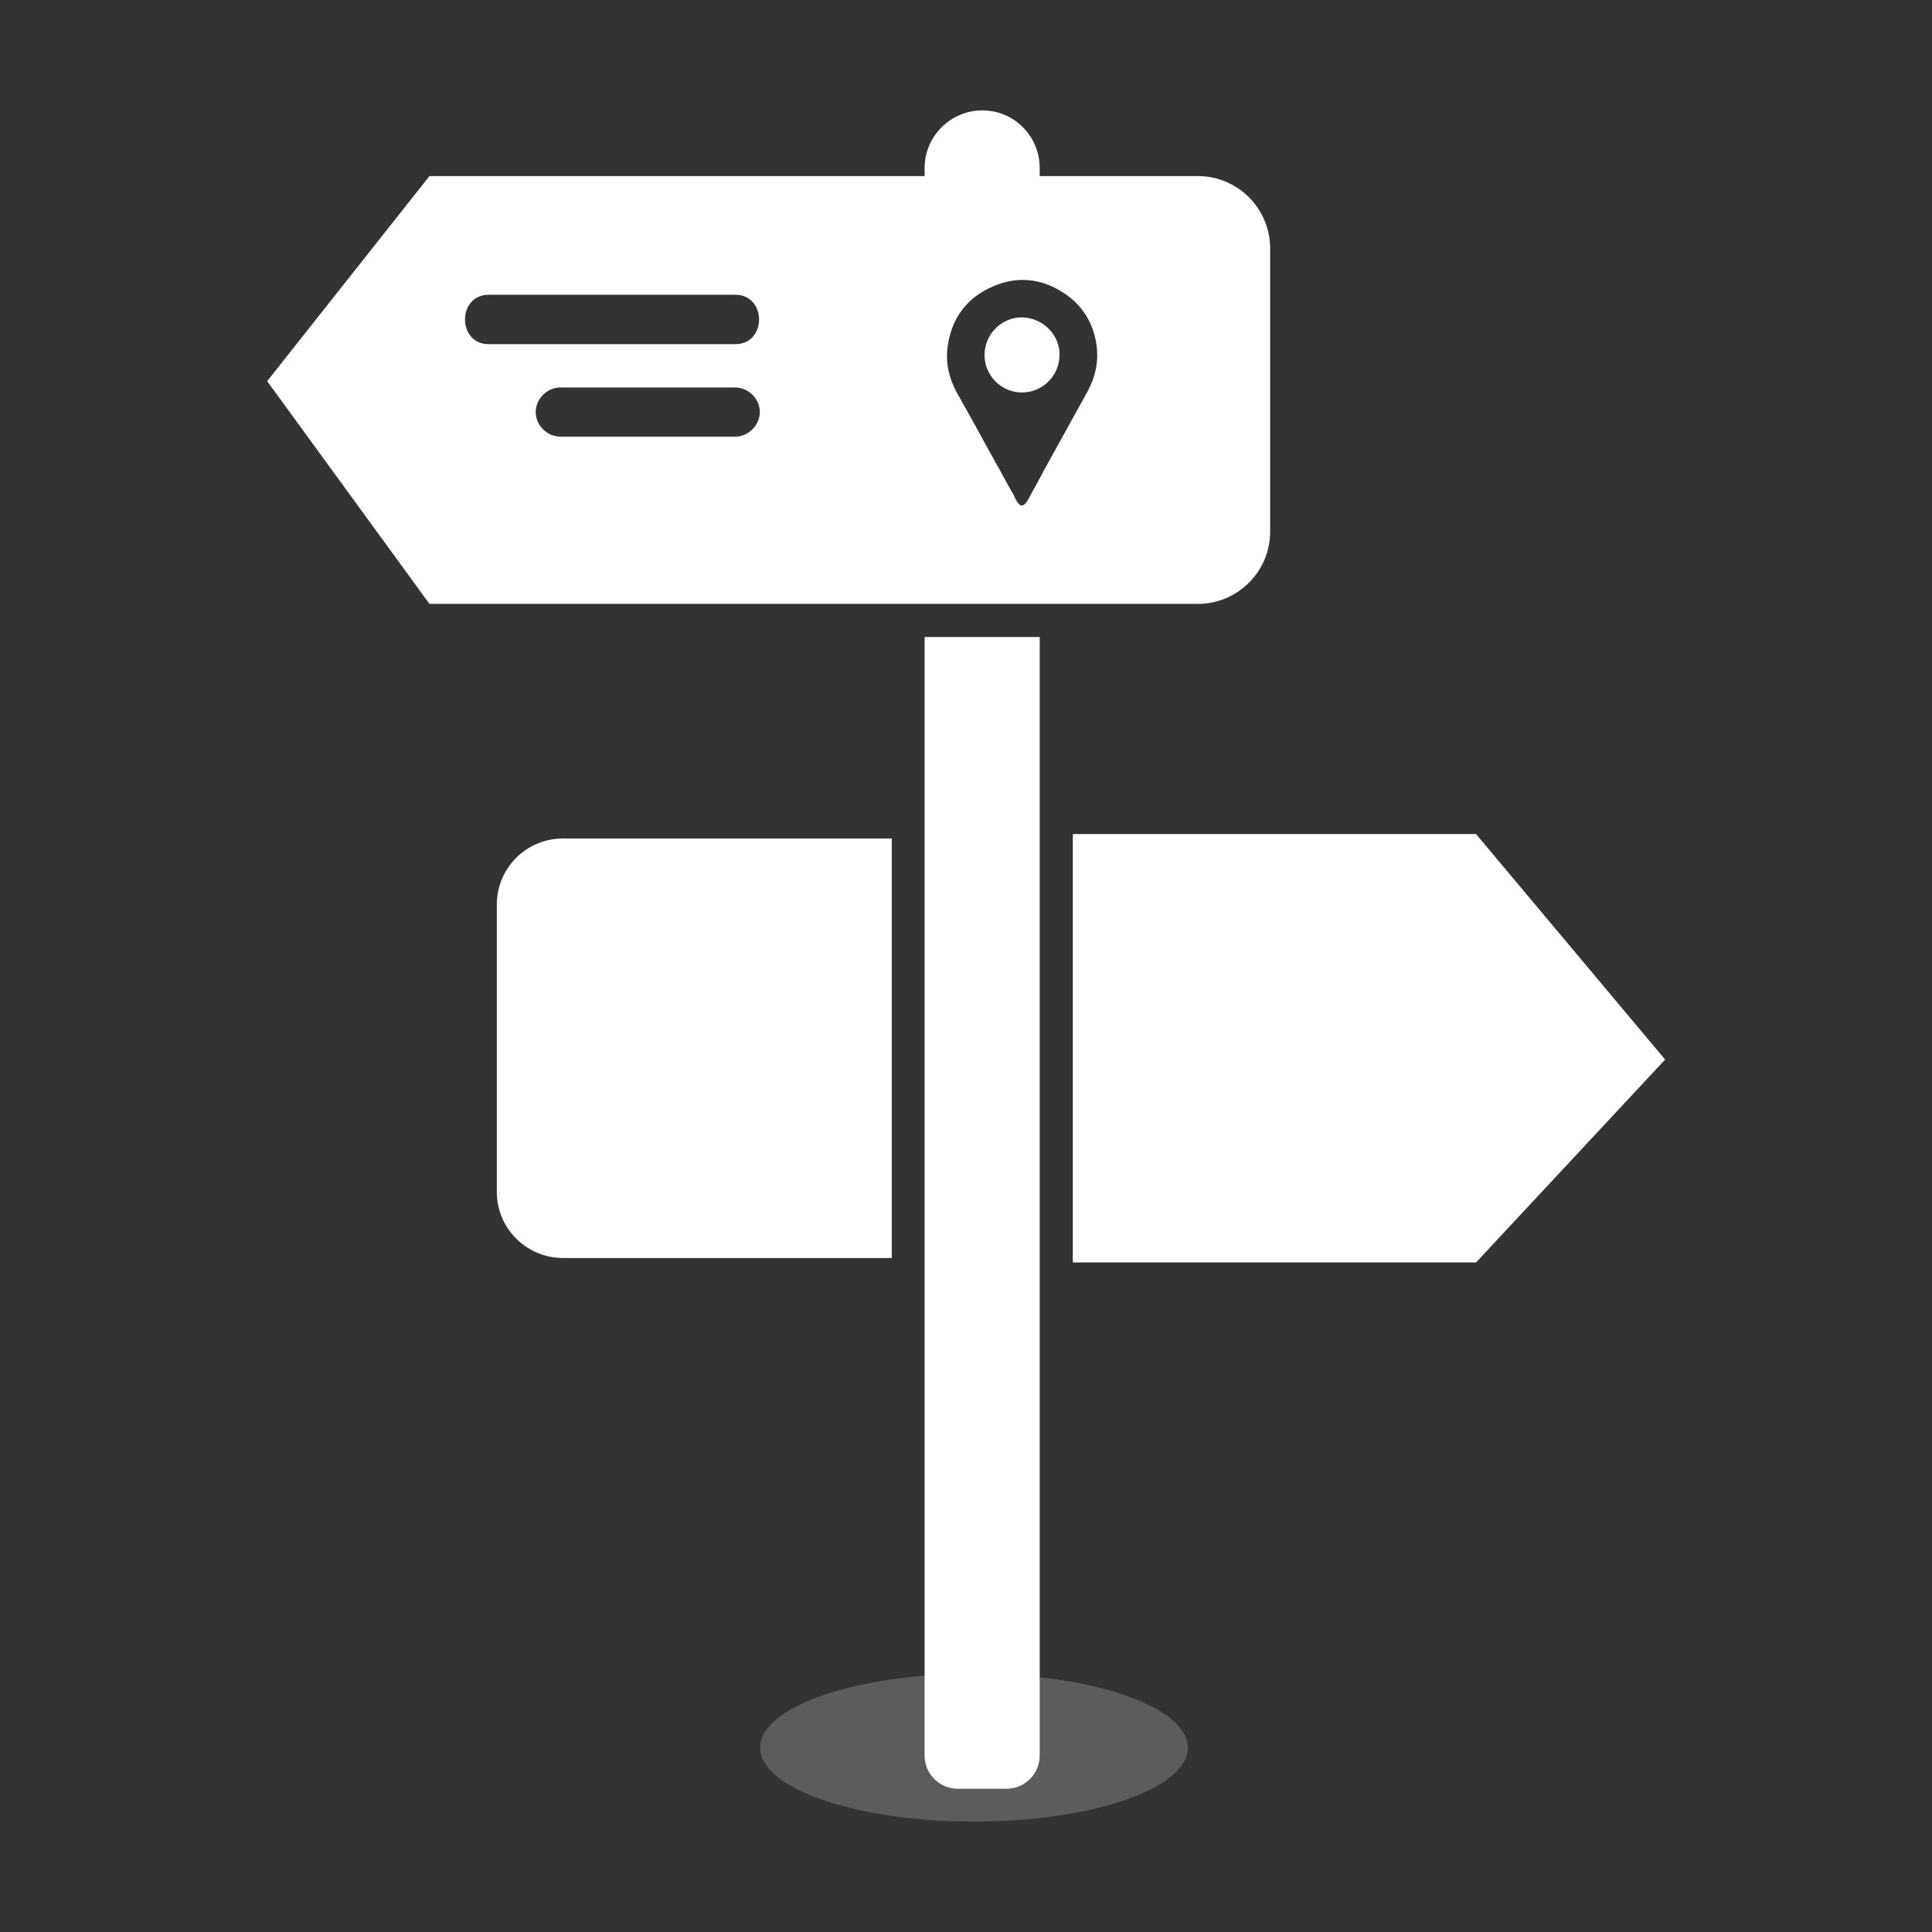 <?xml version="1.0" encoding="utf-8"?>
<!-- Generator: Adobe Illustrator 26.5.1, SVG Export Plug-In . SVG Version: 6.00 Build 0)  -->
<svg version="1.1" id="Layer_1" xmlns="http://www.w3.org/2000/svg" xmlns:xlink="http://www.w3.org/1999/xlink" x="0px" y="0px"
	 viewBox="0 0 70 70" style="enable-background:new 0 0 70 70;" xml:space="preserve">
<rect x="0" y="0" width="70" height="70" fill="#333333" stroke="none"/>
<style type="text/css">
	.st0{opacity:0.2;fill:#FFFFFF;enable-background:new    ;}
	.st1{fill:#FFFFFF;}
</style>
<g>
	<g>
		<ellipse class="st0" cx="35.29" cy="63.32" rx="7.75" ry="2.68"/>
		<path class="st1" d="M37.67,6.09v0.3H33.5v-0.3C33.5,4.94,34.44,4,35.59,4c0.57,0,1.1,0.23,1.47,0.61
			C37.44,4.99,37.67,5.51,37.67,6.09z"/>
		<path class="st1" d="M33.5,23.08h4.17v40.53c0,0.66-0.54,1.2-1.2,1.2H34.7c-0.66,0-1.2-0.54-1.2-1.2V23.08z"/>
		<path class="st1" d="M20.4,30.38h11.91v15.2H20.4c-1.32,0-2.4-1.07-2.4-2.4v-10.4C18,31.45,19.07,30.38,20.4,30.38z"/>
		<polygon class="st1" points="38.87,30.22 53.48,30.22 60.33,38.39 53.48,45.74 38.87,45.74 		"/>
	</g>
	<path class="st1" d="M43.4,6.38H15.56l-5.88,7.43l5.88,8.07H43.4c1.44,0,2.62-1.17,2.62-2.62V9C46.02,7.56,44.85,6.38,43.4,6.38z
		 M17.71,10.68h8.93c1.15,0,1.15,1.79,0,1.79h-8.93C16.56,12.47,16.56,10.68,17.71,10.68z M26.64,15.82H20.3
		c-0.48,0-0.89-0.41-0.89-0.89c0-0.48,0.41-0.89,0.89-0.89h6.34c0.48,0,0.89,0.41,0.89,0.89C27.53,15.4,27.12,15.82,26.64,15.82z
		 M39.4,14.19c-0.51,0.92-1.02,1.85-1.53,2.77c-0.12,0.22-0.24,0.45-0.36,0.67c-0.07,0.11-0.13,0.22-0.18,0.33
		c-0.07,0.12-0.19,0.39-0.34,0.35c-0.04-0.01-0.07-0.04-0.11-0.09c-0.07-0.09-0.11-0.2-0.16-0.3c-0.07-0.11-0.13-0.23-0.2-0.35
		c-0.13-0.23-0.25-0.47-0.38-0.69c-0.26-0.46-0.51-0.92-0.76-1.38c-0.24-0.43-0.48-0.86-0.72-1.29c-0.27-0.5-0.4-1.04-0.33-1.61
		c0.12-0.98,0.62-1.73,1.51-2.16c0.92-0.45,1.85-0.39,2.71,0.18c0.67,0.44,1.07,1.09,1.18,1.89C39.81,13.1,39.69,13.66,39.4,14.19z
		 M37.04,11.5c-0.74-0.01-1.35,0.59-1.37,1.34c-0.01,0.75,0.59,1.37,1.34,1.38s1.37-0.59,1.38-1.35
		C38.4,12.13,37.79,11.52,37.04,11.5z"/>
</g>
</svg>
